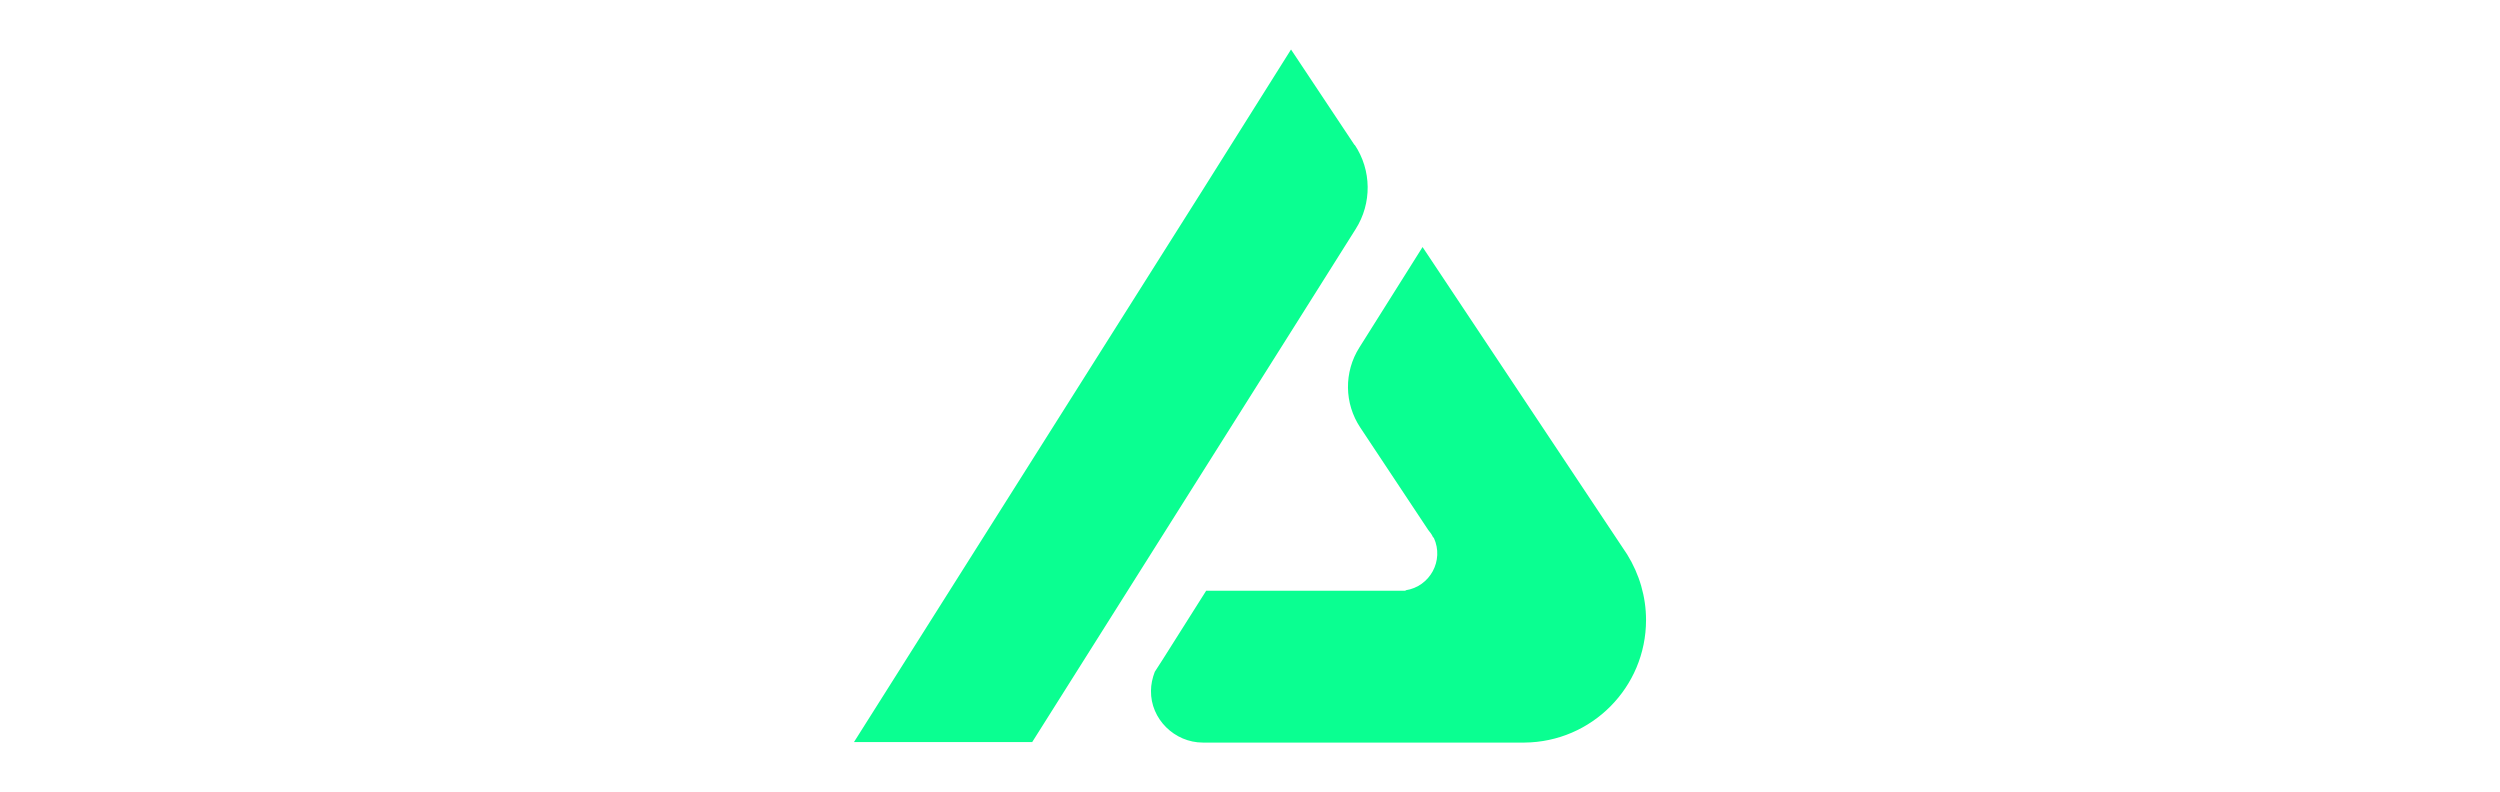 <?xml version="1.0" encoding="utf-8"?>
<svg xmlns="http://www.w3.org/2000/svg" fill="none" viewBox="0 0 100 100" height="32" width="101" stroke="rgb(0, 0, 238)">
  <path fill="#0AFF91" d="M 100 78.274 C 100 86.775 93.144 93.685 84.643 93.75 L 44.048 93.75 C 40.476 93.75 37.44 90.774 37.5 87.202 C 37.5 86.429 37.679 85.595 37.976 84.821 L 39.048 83.155 L 44.464 74.583 L 69.643 74.583 L 69.643 74.524 C 72.733 74.056 74.516 70.759 73.214 67.917 L 73.095 67.798 C 72.976 67.5 72.738 67.202 72.5 66.905 L 63.929 53.988 C 61.893 50.935 61.846 46.969 63.81 43.869 L 71.786 31.19 L 97.143 69.286 L 97.619 70 C 99.167 72.5 100 75.357 100 78.274 Z M 63.214 18.274 C 65.36 21.489 65.406 25.667 63.333 28.929 L 55.536 41.31 L 22.5 93.69 L 0 93.69 L 43.988 24.048 L 55.179 6.25 L 63.214 18.333 L 63.214 18.274 Z" style="stroke-width: 0px;"/>
</svg>